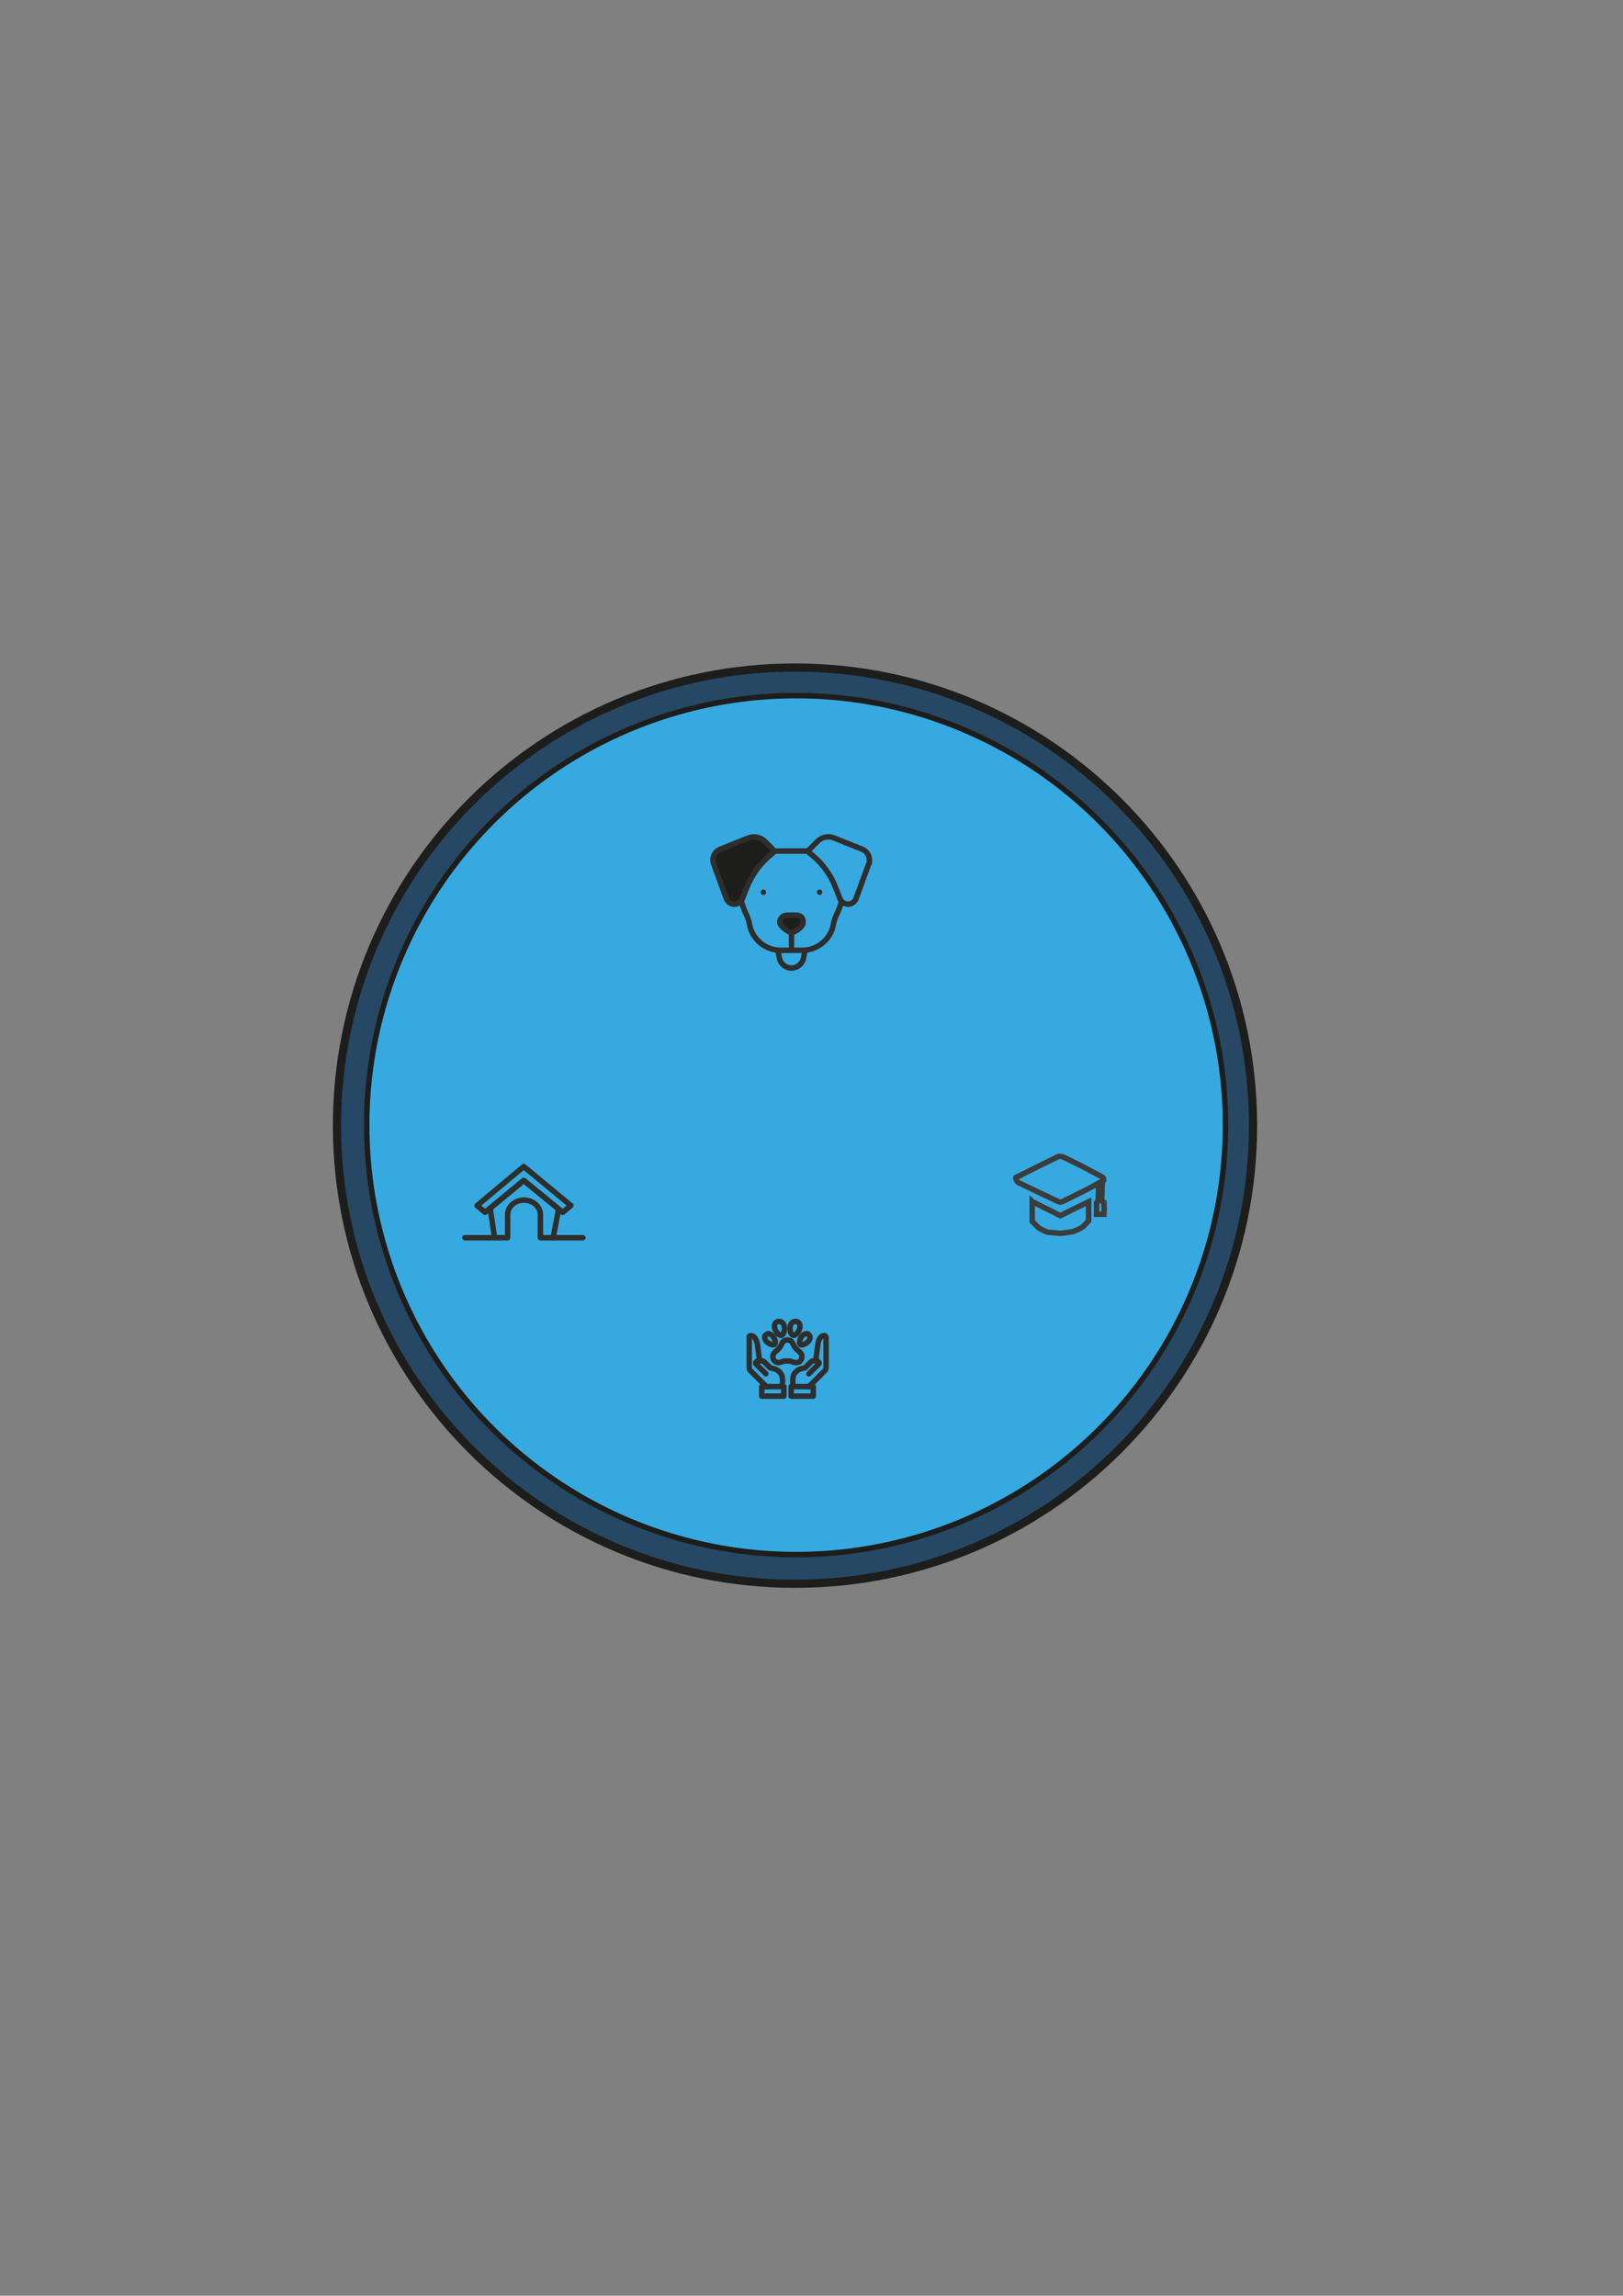 <?xml version='1.0' encoding='utf-8'?>
<svg id="Ebene_1" data-name="Ebene 1" version="1.1" viewBox="0 0 595.3 841.9" xmlns="http://www.w3.org/2000/svg">
  <rect x="0" y="0" width="595.3" height="841.9" fill="#808080" stroke="none"/>
  <defs>
    <style>
      .cls-1 {
        font-size: 26.2px;
      }

      .cls-1, .cls-2, .cls-3, .cls-4 {
        fill: #1d1d1b;
      }

      .cls-1, .cls-3, .cls-4 {
        font-family: MicrosoftJhengHeiUIRegular, 'Microsoft JhengHei UI';
      }

      .cls-2, .cls-5, .cls-6, .cls-7, .cls-8, .cls-9, .cls-10 {
        stroke-miterlimit: 10;
      }

      .cls-2, .cls-6, .cls-8, .cls-9, .cls-10 {
        stroke-width: 2px;
      }

      .cls-2, .cls-8, .cls-9, .cls-11 {
        stroke: #2e2e2d;
      }

      .cls-3 {
        font-size: 71.1px;
      }

      .cls-5 {
        fill: #264864;
        stroke-width: 3px;
      }

      .cls-5, .cls-6, .cls-10 {
        stroke: #1d1d1b;
      }

      .cls-6 {
        fill: #fff;
      }

      .cls-7 {
        stroke: #3c3c3b;
      }

      .cls-7, .cls-8, .cls-9, .cls-11 {
        fill: none;
      }

      .cls-8, .cls-11 {
        stroke-linecap: round;
      }

      .cls-12 {
        font-size: 22.5px;
      }

      .cls-10 {
        fill: #36a9e1;
      }

      .cls-11 {
        stroke-linejoin: round;
      }

      .cls-13 {
        font-size: 26.2px;
      }
    </style>
    <path id="path" d="M175.3,510.1c5.3,8.5,8.4,9.3,17.6,16.4,6.2,5.4,38.5,23.7,56.4,29.3s43.9,5.4,48.8,5.6c21.2-1.5,37-3.8,51.8-10.7,17.6-5.9,25.9-14.1,30.9-16.9,19.9-13.3,11.3-10.1,18.9-15.8,6.9-7.1,19.1-21.7,19.1-21.7" fill="none" stroke="#000" stroke-width="2" />
    <path id="path-2" d="M178.5,335.4c61-52.2,128.4-93.6,231-.7" fill="none" stroke="#000" stroke-width="2" />
  </defs>
  <path class="cls-5" d="M459.6,412.8c0,92.8-75.2,168-168,168s-168-75.2-168-168,75.2-168,168-168,168,75.2,168,168Z" fill="none" stroke="#000" stroke-width="2" />
  <circle class="cls-6" cx="291.6" cy="412.8" r="147" fill="none" stroke="#000" stroke-width="2" />
  <circle class="cls-10" cx="292" cy="412.6" r="157.5" fill="none" stroke="#000" stroke-width="2" />
  <g>
    <path class="cls-2" d="M292,335.6h-3.4c-1.4,0-2.6,1.2-2.6,2.6s3.3,3.8,4.3,3.8,4.3-1.9,4.3-3.8-1.2-2.6-2.6-2.6Z" fill="none" stroke="#000" stroke-width="2" />
    <path class="cls-8" d="M295.3,348.5l-.6,2.9c-.4,2.1-2.3,3.6-4.4,3.6s-4-1.5-4.4-3.6l-.6-2.9" fill="none" stroke="#000" stroke-width="2" />
    <g>
      <line class="cls-8" x1="280" y1="327.2" x2="280" y2="327.2" stroke="#000" stroke-width="2" />
      <line class="cls-8" x1="300.6" y1="327.2" x2="300.6" y2="327.2" stroke="#000" stroke-width="2" />
    </g>
    <g>
      <path class="cls-2" d="M269.4,331.6c-1.3,0-2.5-.8-3-2.1l-4.6-12.6c-.2-.5-.3-1-.3-1.5,0-1.8,1.1-3.4,2.7-4l10.3-4.1c2-.8,4.5-.3,6,1.2l3.7,3.7-1.1.9c-4.1,3.3-7.3,7.6-9.2,12.4l-1.6,4.1c-.5,1.2-1.7,2-3,2Z" fill="none" stroke="#000" stroke-width="2" />
      <path class="cls-9" d="M311.1,331.6c-1.3,0-2.5-.8-3-2l-1.6-4.1c-1.9-4.9-5.1-9.2-9.2-12.4l-1.1-.9,3.7-3.7c1.5-1.5,4-2.1,6-1.2l10.3,4.1c1.7.7,2.7,2.3,2.7,4s0,1-.3,1.5l-4.6,12.6c-.5,1.3-1.7,2.1-3,2.1Z" fill="none" stroke="#000" stroke-width="2" />
      <path class="cls-9" d="M308.7,330.5c-.5,1.7-1.1,3.4-1.9,5-.5,1.1-.9,2.3-1.1,3.5-1,5.4-5.8,9.5-11.5,9.5h-7.8c-5.7,0-10.5-4.1-11.5-9.5-.2-1.2-.5-2.4-1.1-3.5-.8-1.6-1.4-3.3-1.9-5" fill="none" stroke="#000" stroke-width="2" />
      <line class="cls-9" x1="284.4" y1="312.1" x2="296.2" y2="312.1" stroke="#000" stroke-width="2" />
    </g>
    <line class="cls-9" x1="290.3" y1="342" x2="290.3" y2="348.5" stroke="#000" stroke-width="2" />
  </g>
  <g>
    <path class="cls-7" d="M372.9,431.7l7.6-3.8,7.5-3.7c.6-.3,1.7,0,2.2.2l6.5,3.2,7.4,3.9c.5.2,1.4,1.5,0,1.8l-6,3.2-8.3,4.1c-.5.3-1.2.3-1.7,0l-6.6-3.1-7.9-3.8c-.5-.2-1.4-1.8-.9-2Z" fill="none" stroke="#000" stroke-width="2" />
    <polygon class="cls-7" points="403 433.9 402.8 440.4 402.2 441.1 402.2 445.3 404.9 445.3 405 443.1 404.9 441.7 404.9 440.9 404.1 440.4 404.3 433.3 403 433.9" fill="none" stroke="#000" stroke-width="2" />
    <path class="cls-7" d="M378.7,440.7l10.2,5.1,10.4-5.1v7l-2,2.1c-.6.5-3.1,1.7-3.9,1.9l-4.3.6-4.7-.4c-.6-.1-3-1.3-3.5-1.7l-2.3-2.3v-7.3Z" fill="none" stroke="#000" stroke-width="2" />
  </g>
  <g>
    <g>
      <polygon class="cls-11" points="206.4 444.6 192.1 432.9 177.9 444.6 175 442.1 192.1 427.8 209.4 442.1 206.4 444.6" fill="none" stroke="#000" stroke-width="2" />
      <path class="cls-11" d="M192.1,432.9l-12.3,10.2,1.6,10.8h4.8v-8.5c0-2.9,2.7-5.3,6-5.3h0c3.3,0,6,2.4,6,5.3v8.5h4.7l2-10.5-12.8-10.5Z" fill="none" stroke="#000" stroke-width="2" />
    </g>
    <g>
      <line class="cls-11" x1="181.5" y1="453.9" x2="170.5" y2="453.9" stroke="#000" stroke-width="2" />
      <line class="cls-11" x1="213.8" y1="453.9" x2="202.8" y2="453.9" stroke="#000" stroke-width="2" />
    </g>
  </g>
  <g>
    <g>
      <g>
        <path class="cls-11" d="M296.7,508.5l5.8-5.8c.3-.3.5-.7.5-1.1v-11c0-.5-.4-.9-.8-.8-1,0-1.9,1.1-2.2,3.1l-.8,6.1c-.7,0-1.4,0-1.8.5l-2.1,2.1c-1.9.4-2.5.6-3.5,1.6-1.2,1.2-1.1,2.9-.9,5.3" fill="none" stroke="#000" stroke-width="2" />
        <rect class="cls-11" x="290.2" y="508.5" width="8.1" height="3.5" fill="none" stroke="#000" stroke-width="2" />
        <path class="cls-11" d="M299.1,499c.3,0,.5.1.8.2.4.2.7.6.4,1l-3.6,3.6" fill="none" stroke="#000" stroke-width="2" />
      </g>
      <g>
        <path class="cls-11" d="M286.9,508.4c.2-2.4.3-4-.9-5.2-1-1-1.7-1.2-3.5-1.6l-2.1-2.1c-.4-.4-1.1-.6-1.8-.5l-.8-6.1c-.4-2-1.3-3-2.2-3.1s-.9.4-.8.8v11c0,.4.2.8.5,1.1l5.8,5.8" fill="none" stroke="#000" stroke-width="2" />
        <rect class="cls-11" x="279.4" y="508.5" width="8.1" height="3.5" fill="none" stroke="#000" stroke-width="2" />
        <path class="cls-11" d="M278.5,499c-.3,0-.5.1-.8.2-.4.2-.7.6-.4,1l3.6,3.6" fill="none" stroke="#000" stroke-width="2" />
      </g>
    </g>
    <g>
      <path class="cls-11" d="M285.6,499.7c-.9,0-1.7-.6-2-1.4-.3-.9-.1-1.7.6-2.4l1.3-1.2c.4-.4.7-.8.9-1.2l.5-1c.3-.7,1.1-1.1,1.9-1.1s1.5.4,1.9,1.1l.5,1c.2.5.6.9.9,1.2l1.3,1.2c.7.6.9,1.5.6,2.4-.3.9-1.1,1.4-2,1.4s-.5,0-.7-.1l-1-.3c-.5-.2-1-.2-1.6-.2s-1.1,0-1.6.2l-1,.3c-.2,0-.5.1-.7.1h0Z" fill="none" stroke="#000" stroke-width="2" />
      <g>
        <path class="cls-11" d="M294.1,493.2c-.2,0-.4,0-.6-.2-.4-.4-.3-1.7.5-2.8.5-.7,1.1-1.1,1.8-1.1s.7.1.9.4c.3.3.4.6.4,1,0,.6-.3,1.2-.9,1.7-.7.6-1.5,1-2.2,1h0Z" fill="none" stroke="#000" stroke-width="2" />
        <path class="cls-11" d="M291.1,489.7c0,0-.1,0-.2,0-.6-.2-1.3-1.4-1.1-3,.1-1.2.9-2.1,1.9-2.1s.3,0,.4,0c.5.1.8.4,1.1.8.3.6.3,1.3,0,2.1-.5,1.4-1.5,2.2-2.2,2.2,0,0,0,0,0,0Z" fill="none" stroke="#000" stroke-width="2" />
      </g>
      <path class="cls-11" d="M283.6,493.2c-.6,0-1.5-.4-2.2-1-.6-.5-.9-1.1-.9-1.7,0-.4.1-.8.4-1,.3-.2.6-.4.9-.4.6,0,1.3.4,1.8,1.1.8,1.1,1,2.4.5,2.8-.2.1-.4.2-.6.2Z" fill="none" stroke="#000" stroke-width="2" />
      <path class="cls-11" d="M286.5,489.7c-.7,0-1.6-.8-2.2-2.2-.3-.7-.3-1.5,0-2.1.2-.4.6-.7,1.1-.8.1,0,.3,0,.4,0,1,0,1.8.9,1.9,2.1.2,1.6-.5,2.9-1.1,3,0,0-.1,0-.2,0Z" fill="none" stroke="#000" stroke-width="2" />
    </g>
  </g>
  </svg>